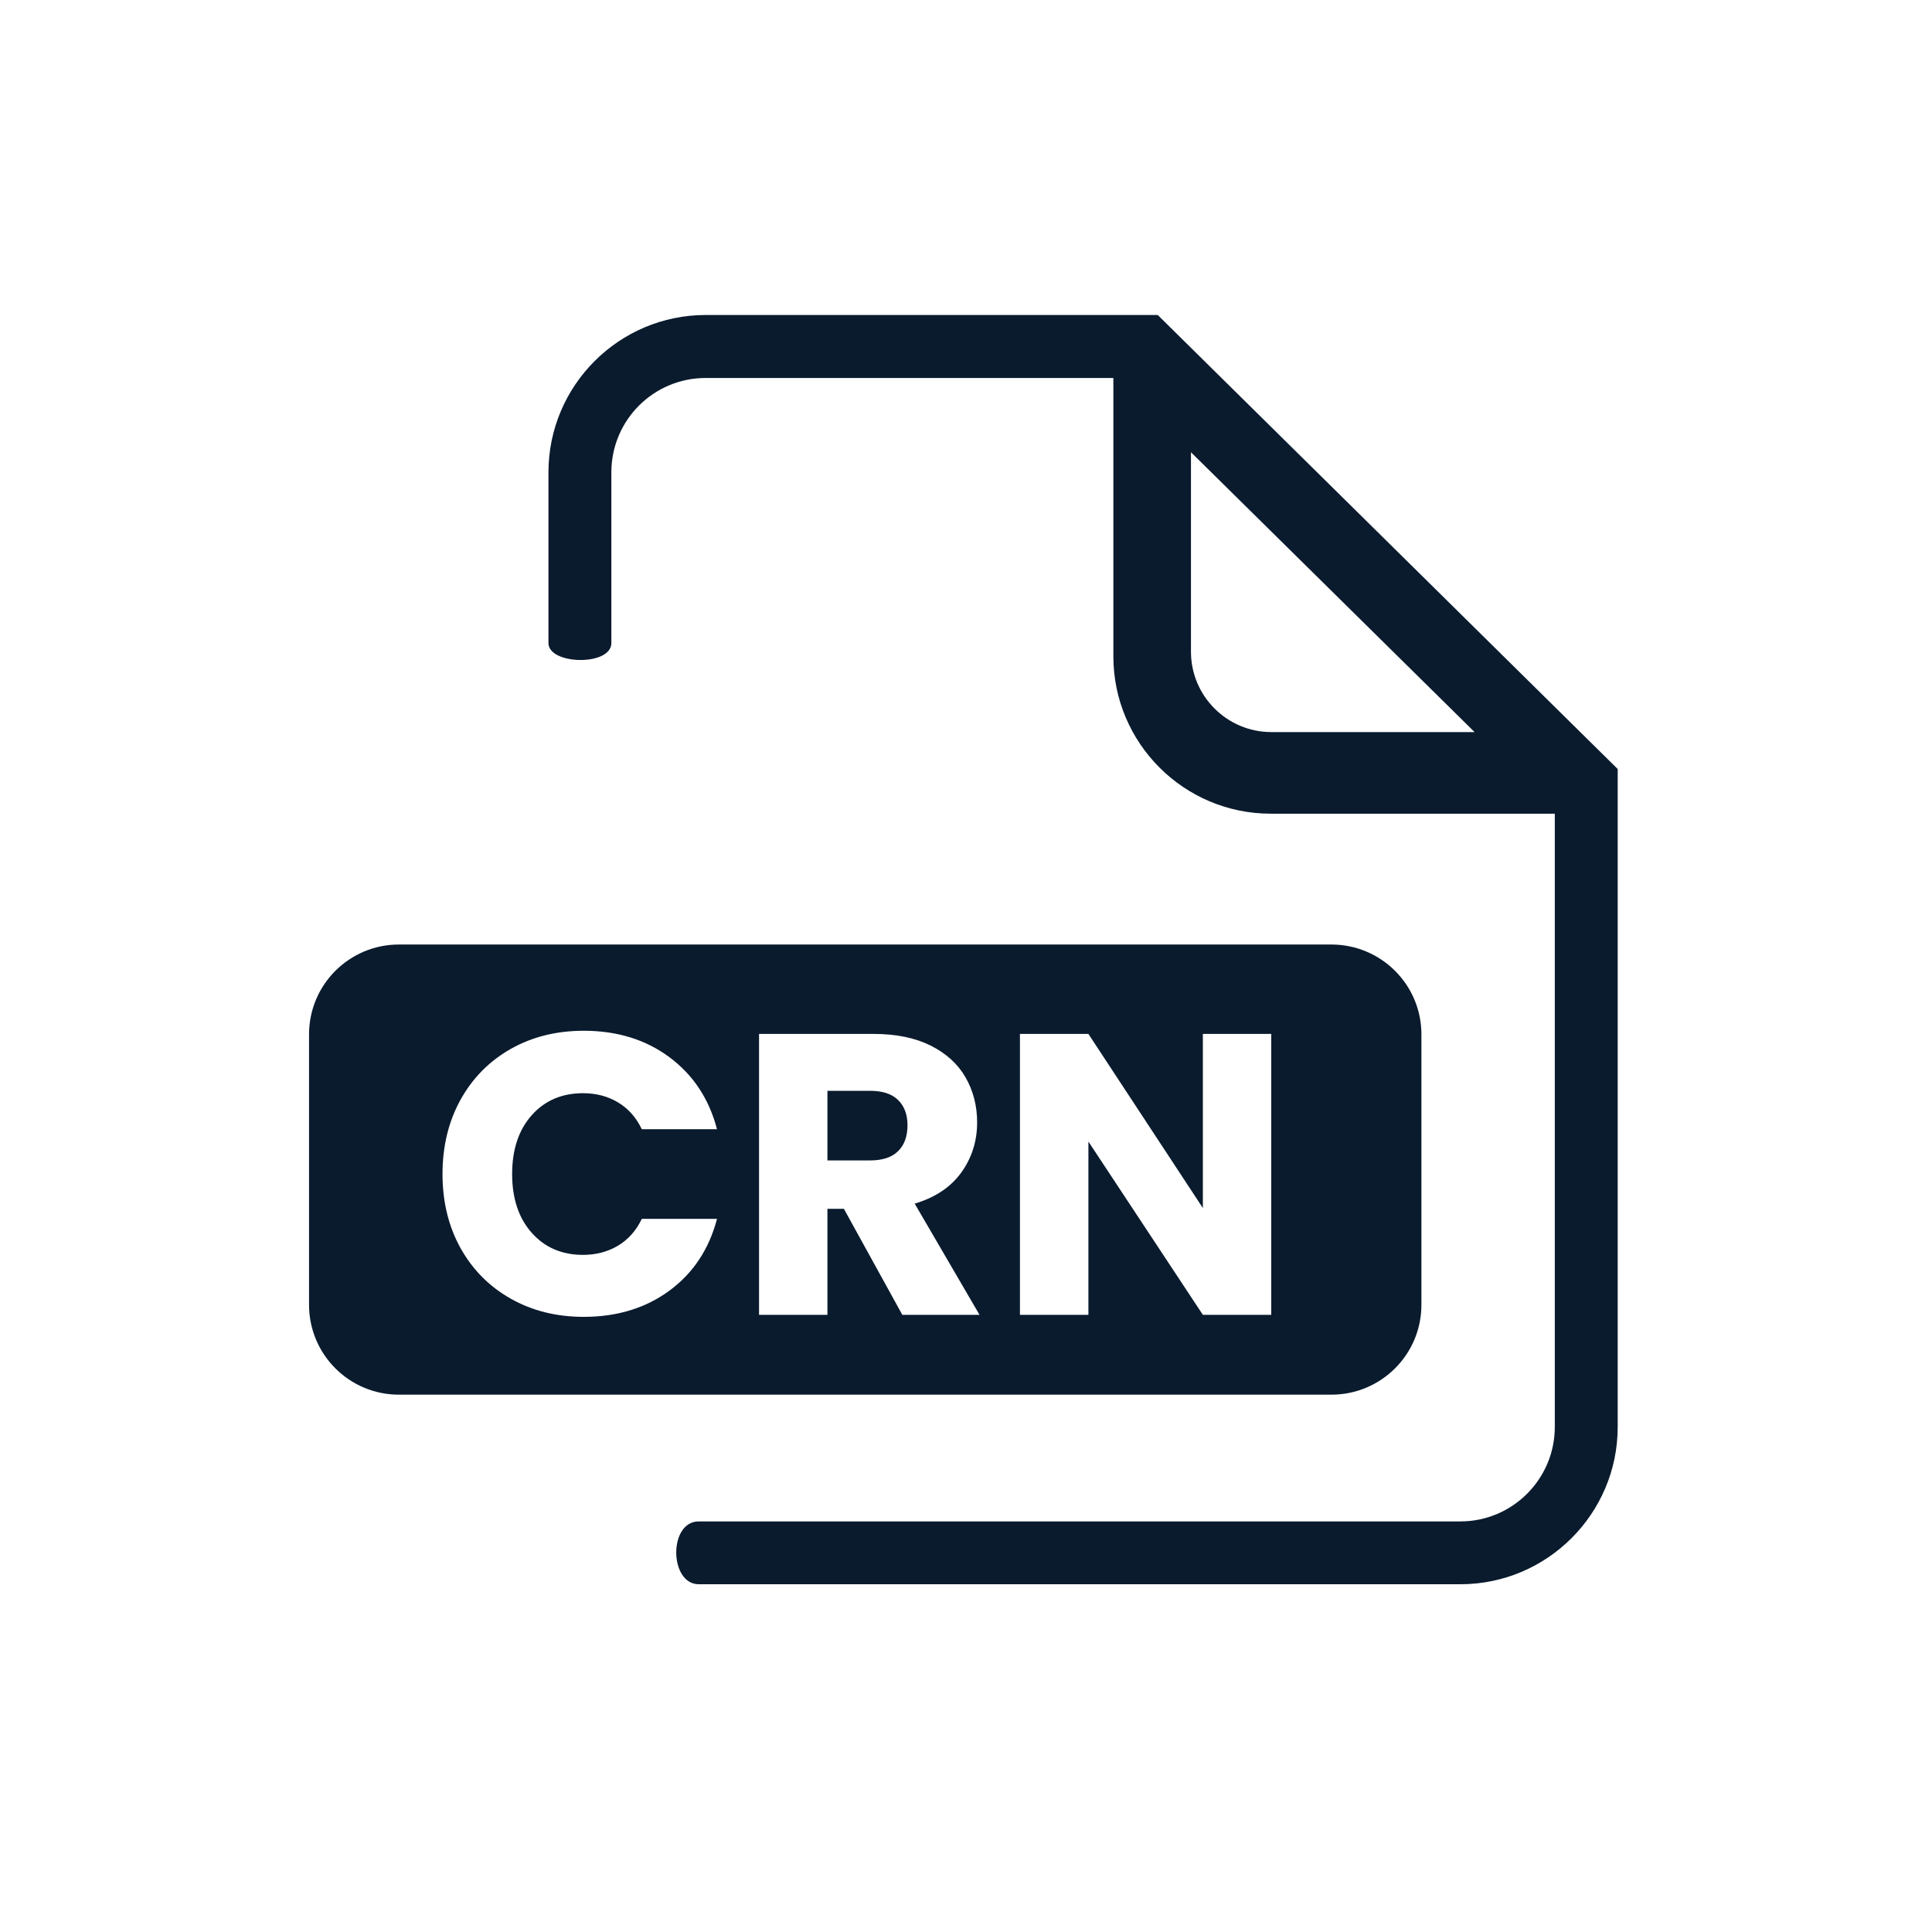 <?xml version="1.0" encoding="utf-8"?>
<!-- Generator: Adobe Illustrator 27.2.0, SVG Export Plug-In . SVG Version: 6.00 Build 0)  -->
<svg version="1.1" id="Layer_1" xmlns="http://www.w3.org/2000/svg" xmlns:xlink="http://www.w3.org/1999/xlink" x="0px" y="0px"
	 viewBox="0 0 250 250" style="enable-background:new 0 0 250 250;" xml:space="preserve">
<style type="text/css">
	.st0{fill:#0A1B2E;}
</style>
<g>
	<g>
		<path class="st0" d="M116.21,142.34c-0.81-0.8-2.02-1.19-3.65-1.19h-5.49v9.01h5.49c1.63,0,2.84-0.4,3.65-1.2
			c0.81-0.79,1.22-1.91,1.22-3.36C117.43,144.22,117.02,143.13,116.21,142.34z M116.21,142.34c-0.81-0.8-2.02-1.19-3.65-1.19h-5.49
			v9.01h5.49c1.63,0,2.84-0.4,3.65-1.2c0.81-0.79,1.22-1.91,1.22-3.36C117.43,144.22,117.02,143.13,116.21,142.34z M172.28,122.22
			H51.62c-6.42,0-11.63,5.2-11.63,11.63v34.99c0,6.43,5.21,11.63,11.63,11.63h120.66c6.43,0,11.65-5.2,11.65-11.63v-34.99
			C183.93,127.42,178.71,122.22,172.28,122.22z M68.81,159.53c1.69,1.9,3.9,2.85,6.63,2.85c1.69,0,3.2-0.4,4.53-1.19
			c1.33-0.8,2.35-1.95,3.08-3.47h9.73c-1.03,3.93-3.09,7.03-6.16,9.29c-3.07,2.26-6.77,3.39-11.08,3.39c-3.52,0-6.67-0.78-9.45-2.35
			c-2.78-1.57-4.94-3.76-6.5-6.55c-1.55-2.8-2.33-5.99-2.33-9.58s0.78-6.8,2.33-9.61c1.56-2.81,3.72-5,6.5-6.58
			c2.78-1.57,5.93-2.35,9.45-2.35c4.31,0,8.01,1.14,11.08,3.42c3.07,2.28,5.13,5.38,6.16,9.32h-9.73c-0.73-1.52-1.75-2.68-3.08-3.47
			c-1.33-0.8-2.84-1.19-4.53-1.19c-2.73,0-4.94,0.95-6.63,2.84c-1.69,1.9-2.54,4.44-2.54,7.62
			C66.27,155.09,67.12,157.63,68.81,159.53z M116.76,170.14l-7.56-13.72h-2.13v13.72h-8.85v-36.35h14.86c2.87,0,5.31,0.5,7.33,1.5
			c2.02,1.01,3.53,2.38,4.53,4.12c1,1.75,1.5,3.69,1.5,5.83c0,2.41-0.68,4.57-2.04,6.47c-1.37,1.9-3.38,3.25-6.04,4.04l8.39,14.39
			H116.76z M164.5,170.14h-8.85l-14.81-22.42v22.42h-8.86v-36.35h8.86l14.81,22.53v-22.53h8.85V170.14z M112.56,141.15h-5.49v9.01
			h5.49c1.63,0,2.84-0.4,3.65-1.2c0.81-0.79,1.22-1.91,1.22-3.36c0-1.38-0.41-2.47-1.22-3.26
			C115.4,141.54,114.19,141.15,112.56,141.15z"/>
	</g>
	<g>
		<path class="st0" d="M149.81,40.76H91.32c-11.22,0-20.35,9.13-20.35,20.36c0,0,0,19.27,0,22.09c0,2.84,8.14,3.01,8.14,0
			c0-2.99,0-22.09,0-22.09c0-6.75,5.46-12.21,12.21-12.21h52.75v36.03c0,11.21,9.13,20.35,20.35,20.35h36.77v79.36
			c0,6.73-5.48,12.22-12.21,12.22c0,0-94.61,0-98.56,0c-3.94,0-3.83,8.13,0,8.13c3.83,0,98.56,0,98.56,0
			c11.22,0,20.35-9.13,20.35-20.35V99.51L149.81,40.76z M164.5,94.73c-5.72,0-10.39-4.67-10.39-10.39V58.52l36.7,36.21H164.5z"/>
	</g>
</g>
</svg>
